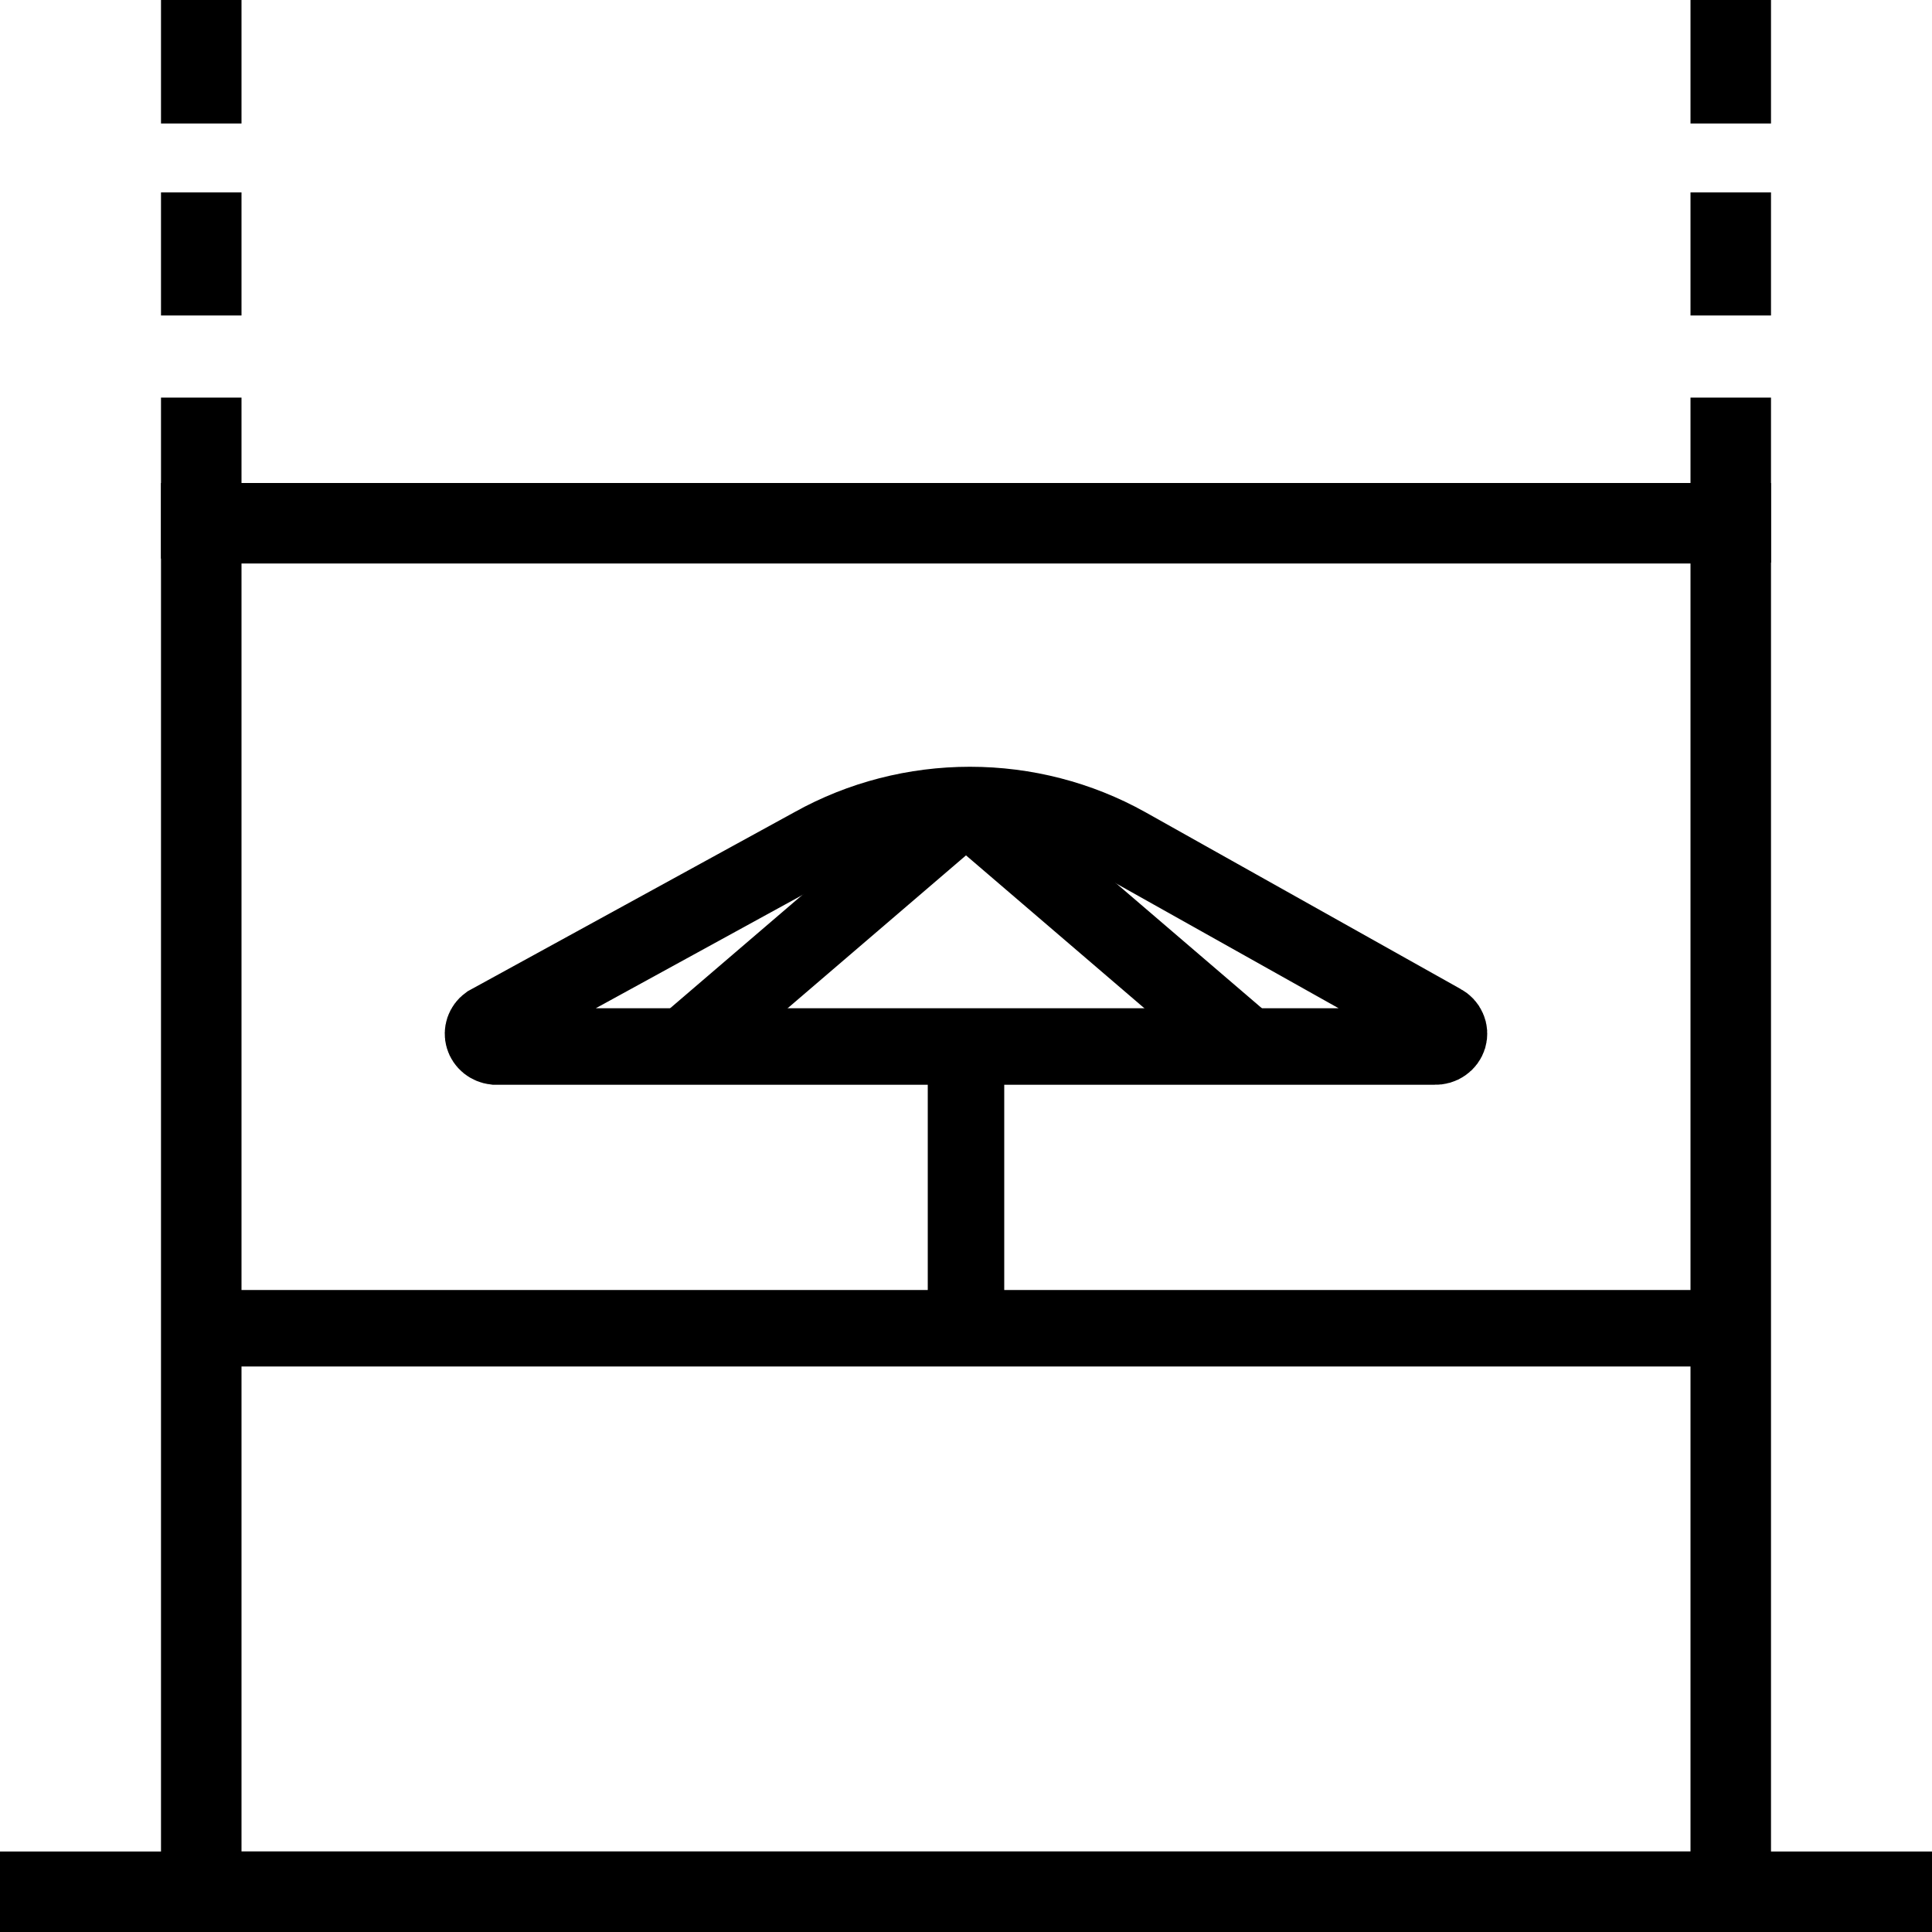 <svg width="24" height="24" viewBox="0 0 24 24" fill="none" xmlns="http://www.w3.org/2000/svg">
<rect x="0" y="0" width="24" height="24" fill="#808080" stroke="none"/>
<g clip-path="url(#clip0_1_3)">
<rect width="24" height="24" fill="white"/>
<path d="M2.425 16.5H21.425" stroke="black" stroke-width="0.95" stroke-miterlimit="10"/>
<path d="M6.064 12.716L10.104 10.502C10.695 10.173 11.366 10 12.049 10C12.732 10 13.403 10.173 13.993 10.502L17.914 12.701C17.947 12.718 17.973 12.746 17.987 12.779C18.002 12.812 18.004 12.849 17.994 12.884C17.983 12.919 17.961 12.949 17.93 12.97C17.9 12.991 17.863 13.002 17.825 13H6.148C6.115 12.996 6.084 12.983 6.059 12.963C6.033 12.942 6.015 12.915 6.006 12.884C5.997 12.854 5.998 12.822 6.008 12.792C6.019 12.761 6.038 12.735 6.064 12.716Z" stroke="black" stroke-width="0.95" stroke-miterlimit="10"/>
<path d="M12 13V16.5" stroke="black" stroke-width="0.95" stroke-miterlimit="10"/>
<path d="M12 10L8.5 13" stroke="black" stroke-width="0.95" stroke-miterlimit="10"/>
<path d="M12 10L15.5 13" stroke="black" stroke-width="0.95" stroke-miterlimit="10"/>
<path d="M2.5 6.5H21.5V23.5H2.5V6.5Z" stroke="black" stroke-miterlimit="10"/>
<path d="M0 23.5H24" stroke="black" stroke-miterlimit="10"/>
<path d="M21.5 6.989V4.939" stroke="black" stroke-miterlimit="10"/>
<path d="M21.5 3.919V2.39" stroke="black" stroke-miterlimit="10"/>
<path d="M21.5 1.534V0" stroke="black" stroke-miterlimit="10"/>
<path d="M2.5 6.939V4.939" stroke="black" stroke-miterlimit="10"/>
<path d="M2.5 3.919V2.39" stroke="black" stroke-miterlimit="10"/>
<path d="M2.5 1.534V0" stroke="black" stroke-miterlimit="10"/>
</g>
<defs>
<clipPath id="clip0_1_3">
<rect width="24" height="24" fill="white"/>
</clipPath>
</defs>
</svg>
